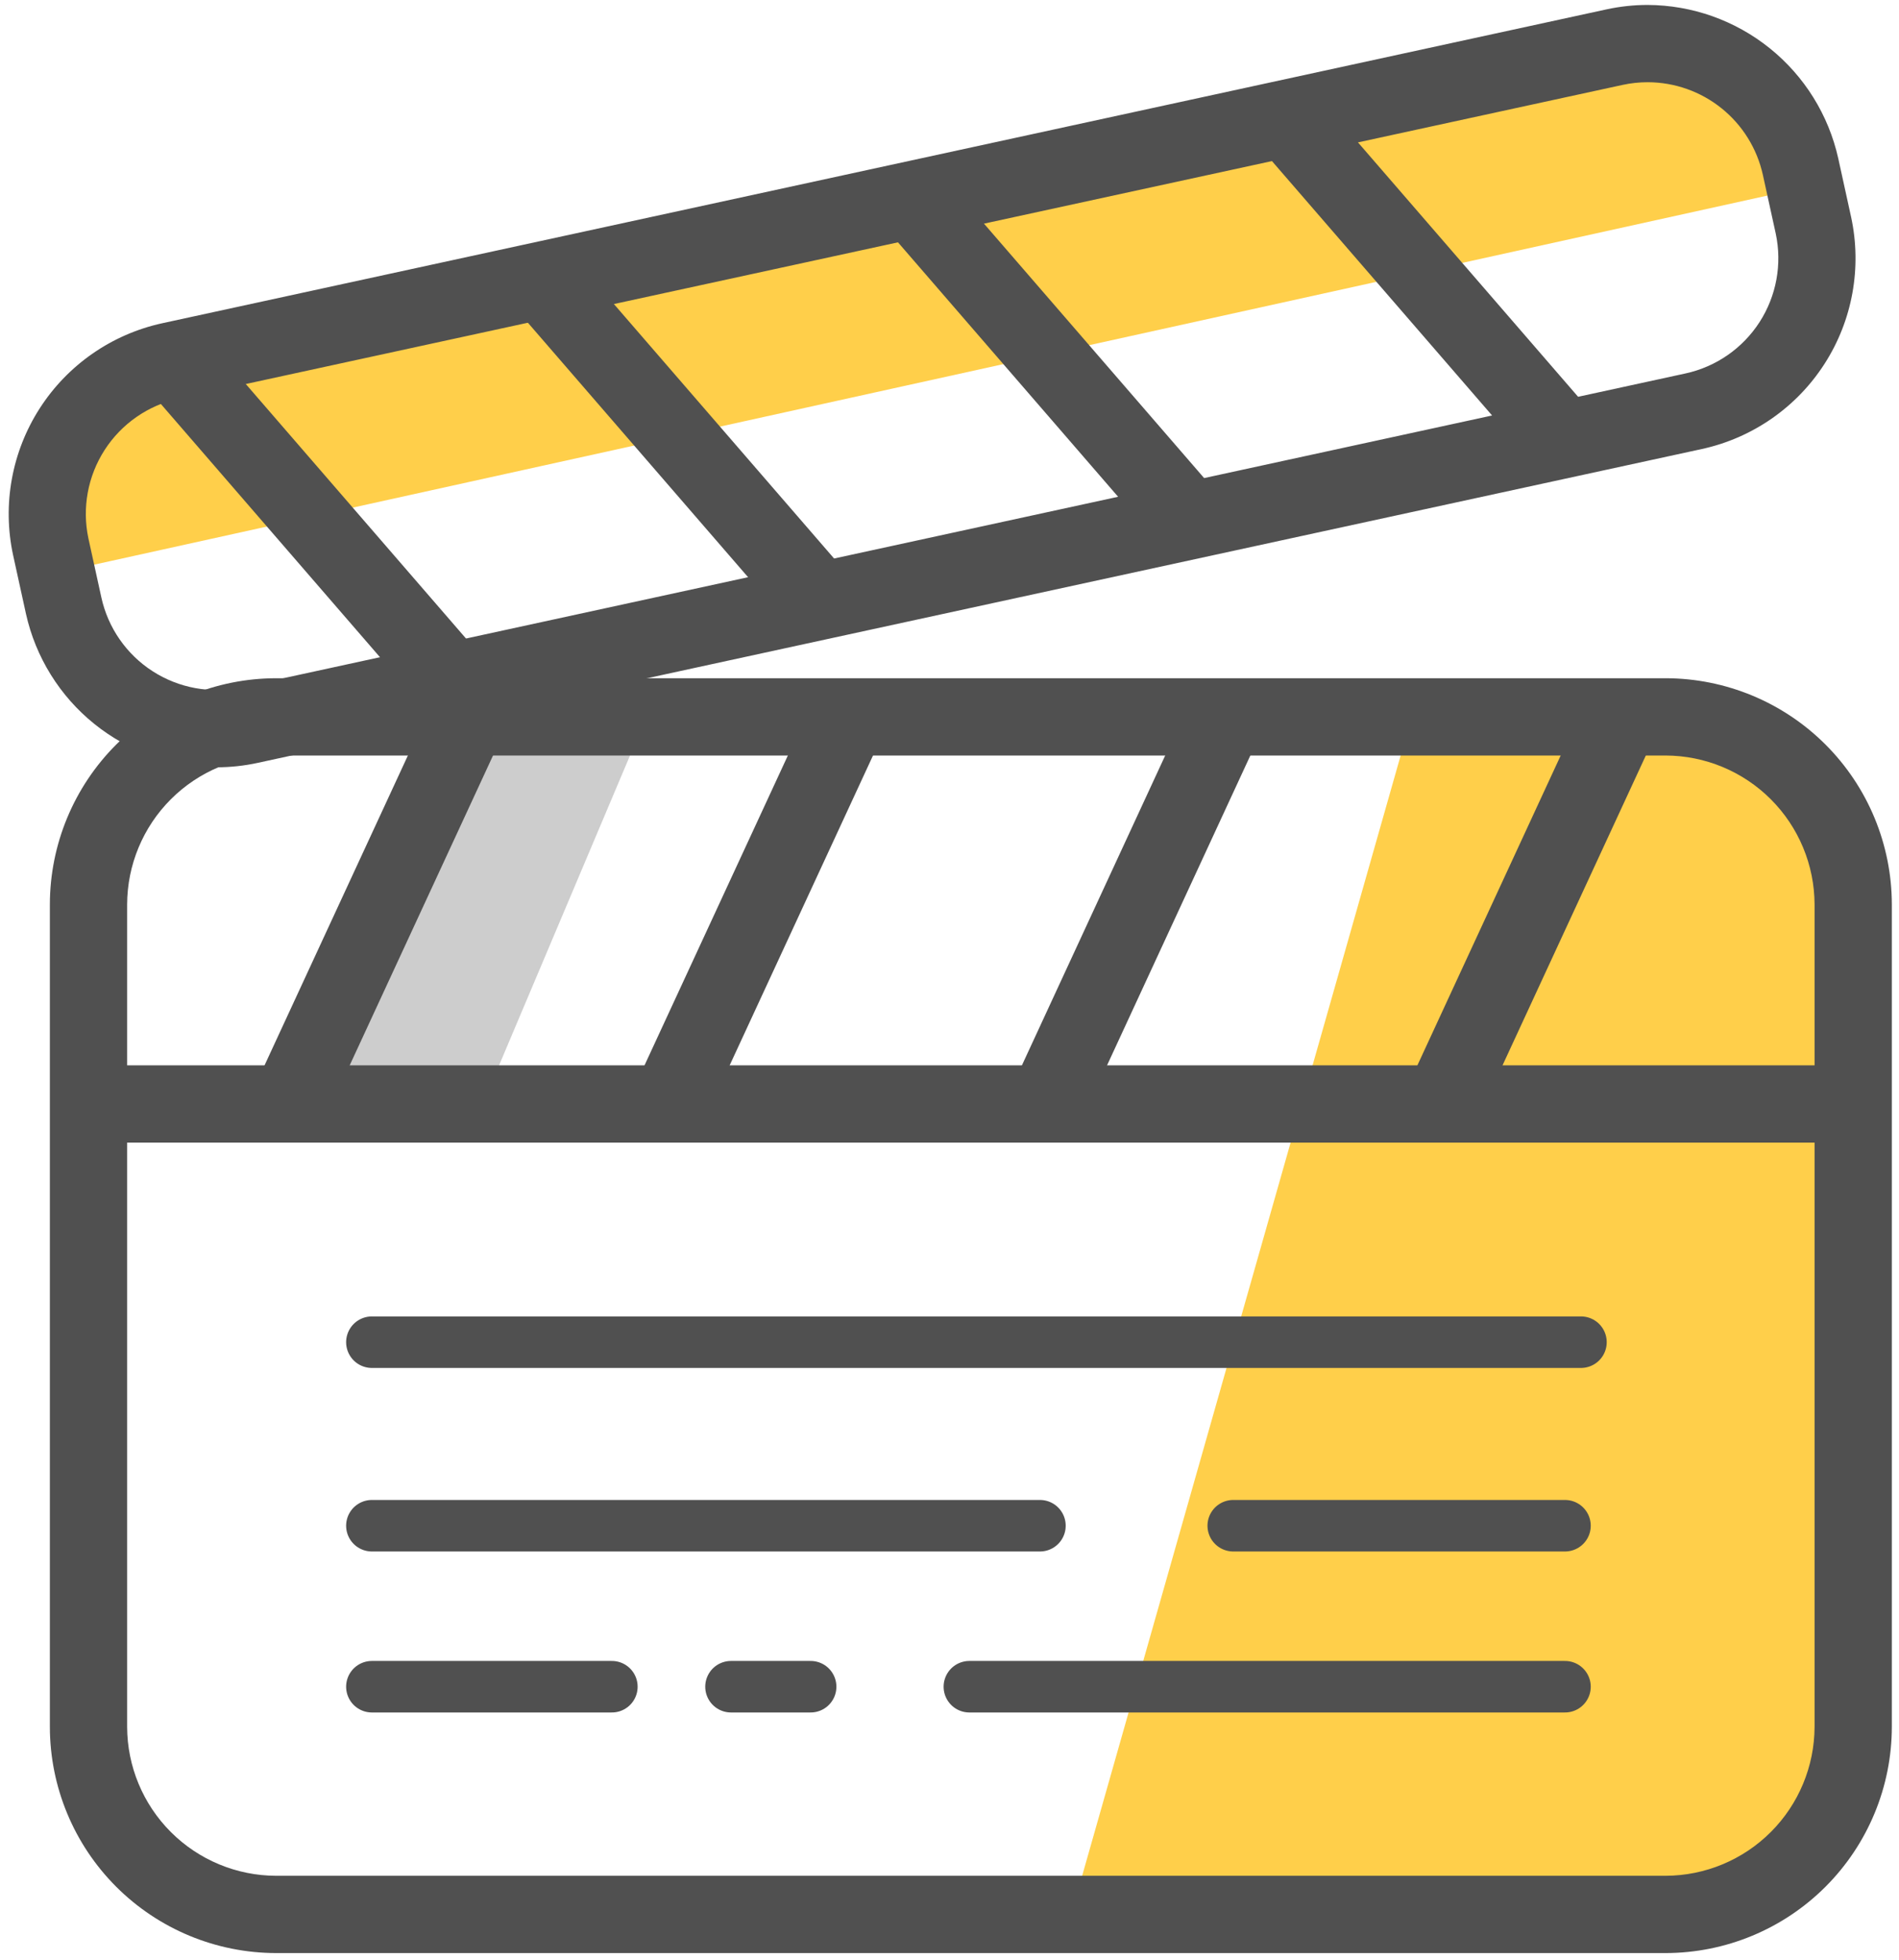 <?xml version="1.0" encoding="UTF-8"?> <svg xmlns="http://www.w3.org/2000/svg" width="188" height="194" viewBox="0 0 188 194" fill="none"> <path d="M63.335 72.504L47.188 110.708L28.637 109.28L45.989 70.707L63.335 72.504Z" fill="#CDCDCD"></path> <path d="M138.664 74.786L106.472 188.001L170.219 189.595C170.219 189.595 183.606 186.088 183.606 172.702C183.606 159.315 181.056 81.544 181.056 81.544C181.056 81.544 171.806 68.794 161.607 69.75C151.407 70.707 140.844 71.025 140.844 71.025L138.664 74.786Z" fill="#FFCF4A"></path> <path d="M5.752 56.682L178.188 18.651C178.188 18.651 173.725 1.86 161.613 4.41C149.502 6.96 12.586 38.196 12.586 38.196C12.586 38.196 1.928 44.252 5.752 56.682Z" fill="#FFCF4A"></path> <path d="M164.89 74.787C168.798 74.797 172.543 76.353 175.307 79.116C178.071 81.879 179.629 85.623 179.641 89.531V170.936C179.629 174.844 178.071 178.588 175.307 181.351C172.543 184.114 168.798 185.67 164.89 185.68H27.331C23.423 185.67 19.679 184.114 16.916 181.351C14.153 178.588 12.596 174.843 12.586 170.936V89.531C12.596 85.624 14.153 81.879 16.916 79.116C19.679 76.353 23.423 74.797 27.331 74.787H164.89ZM164.89 67.137H27.331C21.393 67.144 15.701 69.505 11.503 73.703C7.305 77.902 4.943 83.594 4.937 89.531V170.936C4.943 176.873 7.305 182.565 11.503 186.764C15.701 190.962 21.393 193.323 27.331 193.33H164.89C170.828 193.325 176.522 190.964 180.722 186.766C184.922 182.567 187.284 176.874 187.291 170.936V89.531C187.284 83.593 184.922 77.9 180.722 73.701C176.522 69.503 170.828 67.142 164.89 67.137Z" fill="#505050"></path> <path d="M163.13 8.139C165.788 8.145 168.365 9.056 170.436 10.722C172.507 12.388 173.948 14.711 174.522 17.306L175.797 23.12C176.443 26.139 175.866 29.291 174.194 31.886C172.521 34.48 169.888 36.307 166.872 36.965L23.881 68.042C20.861 68.692 17.707 68.117 15.11 66.444C12.513 64.771 10.686 62.136 10.029 59.117L8.754 53.304C8.11 50.285 8.687 47.134 10.36 44.539C12.032 41.945 14.664 40.118 17.679 39.458L160.657 8.4C161.465 8.226 162.29 8.139 163.117 8.139H163.13ZM163.117 0.49C161.746 0.489 160.378 0.637 159.038 0.929L16.047 32C11.052 33.094 6.694 36.124 3.93 40.426C1.165 44.728 0.218 49.95 1.296 54.948L2.571 60.762C3.527 65.058 5.914 68.901 9.341 71.662C12.769 74.422 17.033 75.935 21.434 75.953C22.808 75.953 24.177 75.806 25.52 75.513L168.504 44.443C173.5 43.35 177.859 40.32 180.626 36.018C183.392 31.717 184.34 26.494 183.261 21.494L181.986 15.68C181.029 11.385 178.64 7.542 175.211 4.782C171.783 2.022 167.519 0.508 163.117 0.49Z" fill="#505050"></path> <path d="M18.285 36.87L43.943 66.519" stroke="#505050" stroke-width="7.65" stroke-miterlimit="10"></path> <path d="M54.595 28.799L80.253 58.448" stroke="#505050" stroke-width="7.65" stroke-miterlimit="10"></path> <path d="M89.56 18.906L117.934 51.697" stroke="#505050" stroke-width="7.65" stroke-miterlimit="10"></path> <path d="M126.769 11.078L154.932 43.621" stroke="#505050" stroke-width="7.65" stroke-miterlimit="10"></path> <path d="M10.871 109.28H181.062" stroke="#505050" stroke-width="7.65" stroke-miterlimit="10"></path> <path d="M45.651 72.504L27.974 110.708" stroke="#505050" stroke-width="7.65" stroke-miterlimit="10"></path> <path d="M83.268 72.504L65.591 110.708" stroke="#505050" stroke-width="7.65" stroke-miterlimit="10"></path> <path d="M120.624 72.504L102.954 110.708" stroke="#505050" stroke-width="7.65" stroke-miterlimit="10"></path> <path d="M159.777 72.504L142.106 110.708" stroke="#505050" stroke-width="7.65" stroke-miterlimit="10"></path> <path d="M36.816 132.86H156.514" stroke="#505050" stroke-width="5.1" stroke-linecap="round" stroke-linejoin="round"></path> <path d="M36.816 151.028H102.954" stroke="#505050" stroke-width="5.1" stroke-linecap="round" stroke-linejoin="round"></path> <path d="M154.933 151.028H122.09" stroke="#505050" stroke-width="5.1" stroke-linecap="round" stroke-linejoin="round"></path> <path d="M154.933 166.964H95.967" stroke="#505050" stroke-width="5.1" stroke-linecap="round" stroke-linejoin="round"></path> <path d="M36.816 166.964H60.575" stroke="#505050" stroke-width="5.1" stroke-linecap="round" stroke-linejoin="round"></path> <path d="M72.368 166.964H80.253" stroke="#505050" stroke-width="5.1" stroke-linecap="round" stroke-linejoin="round"></path> </svg> 